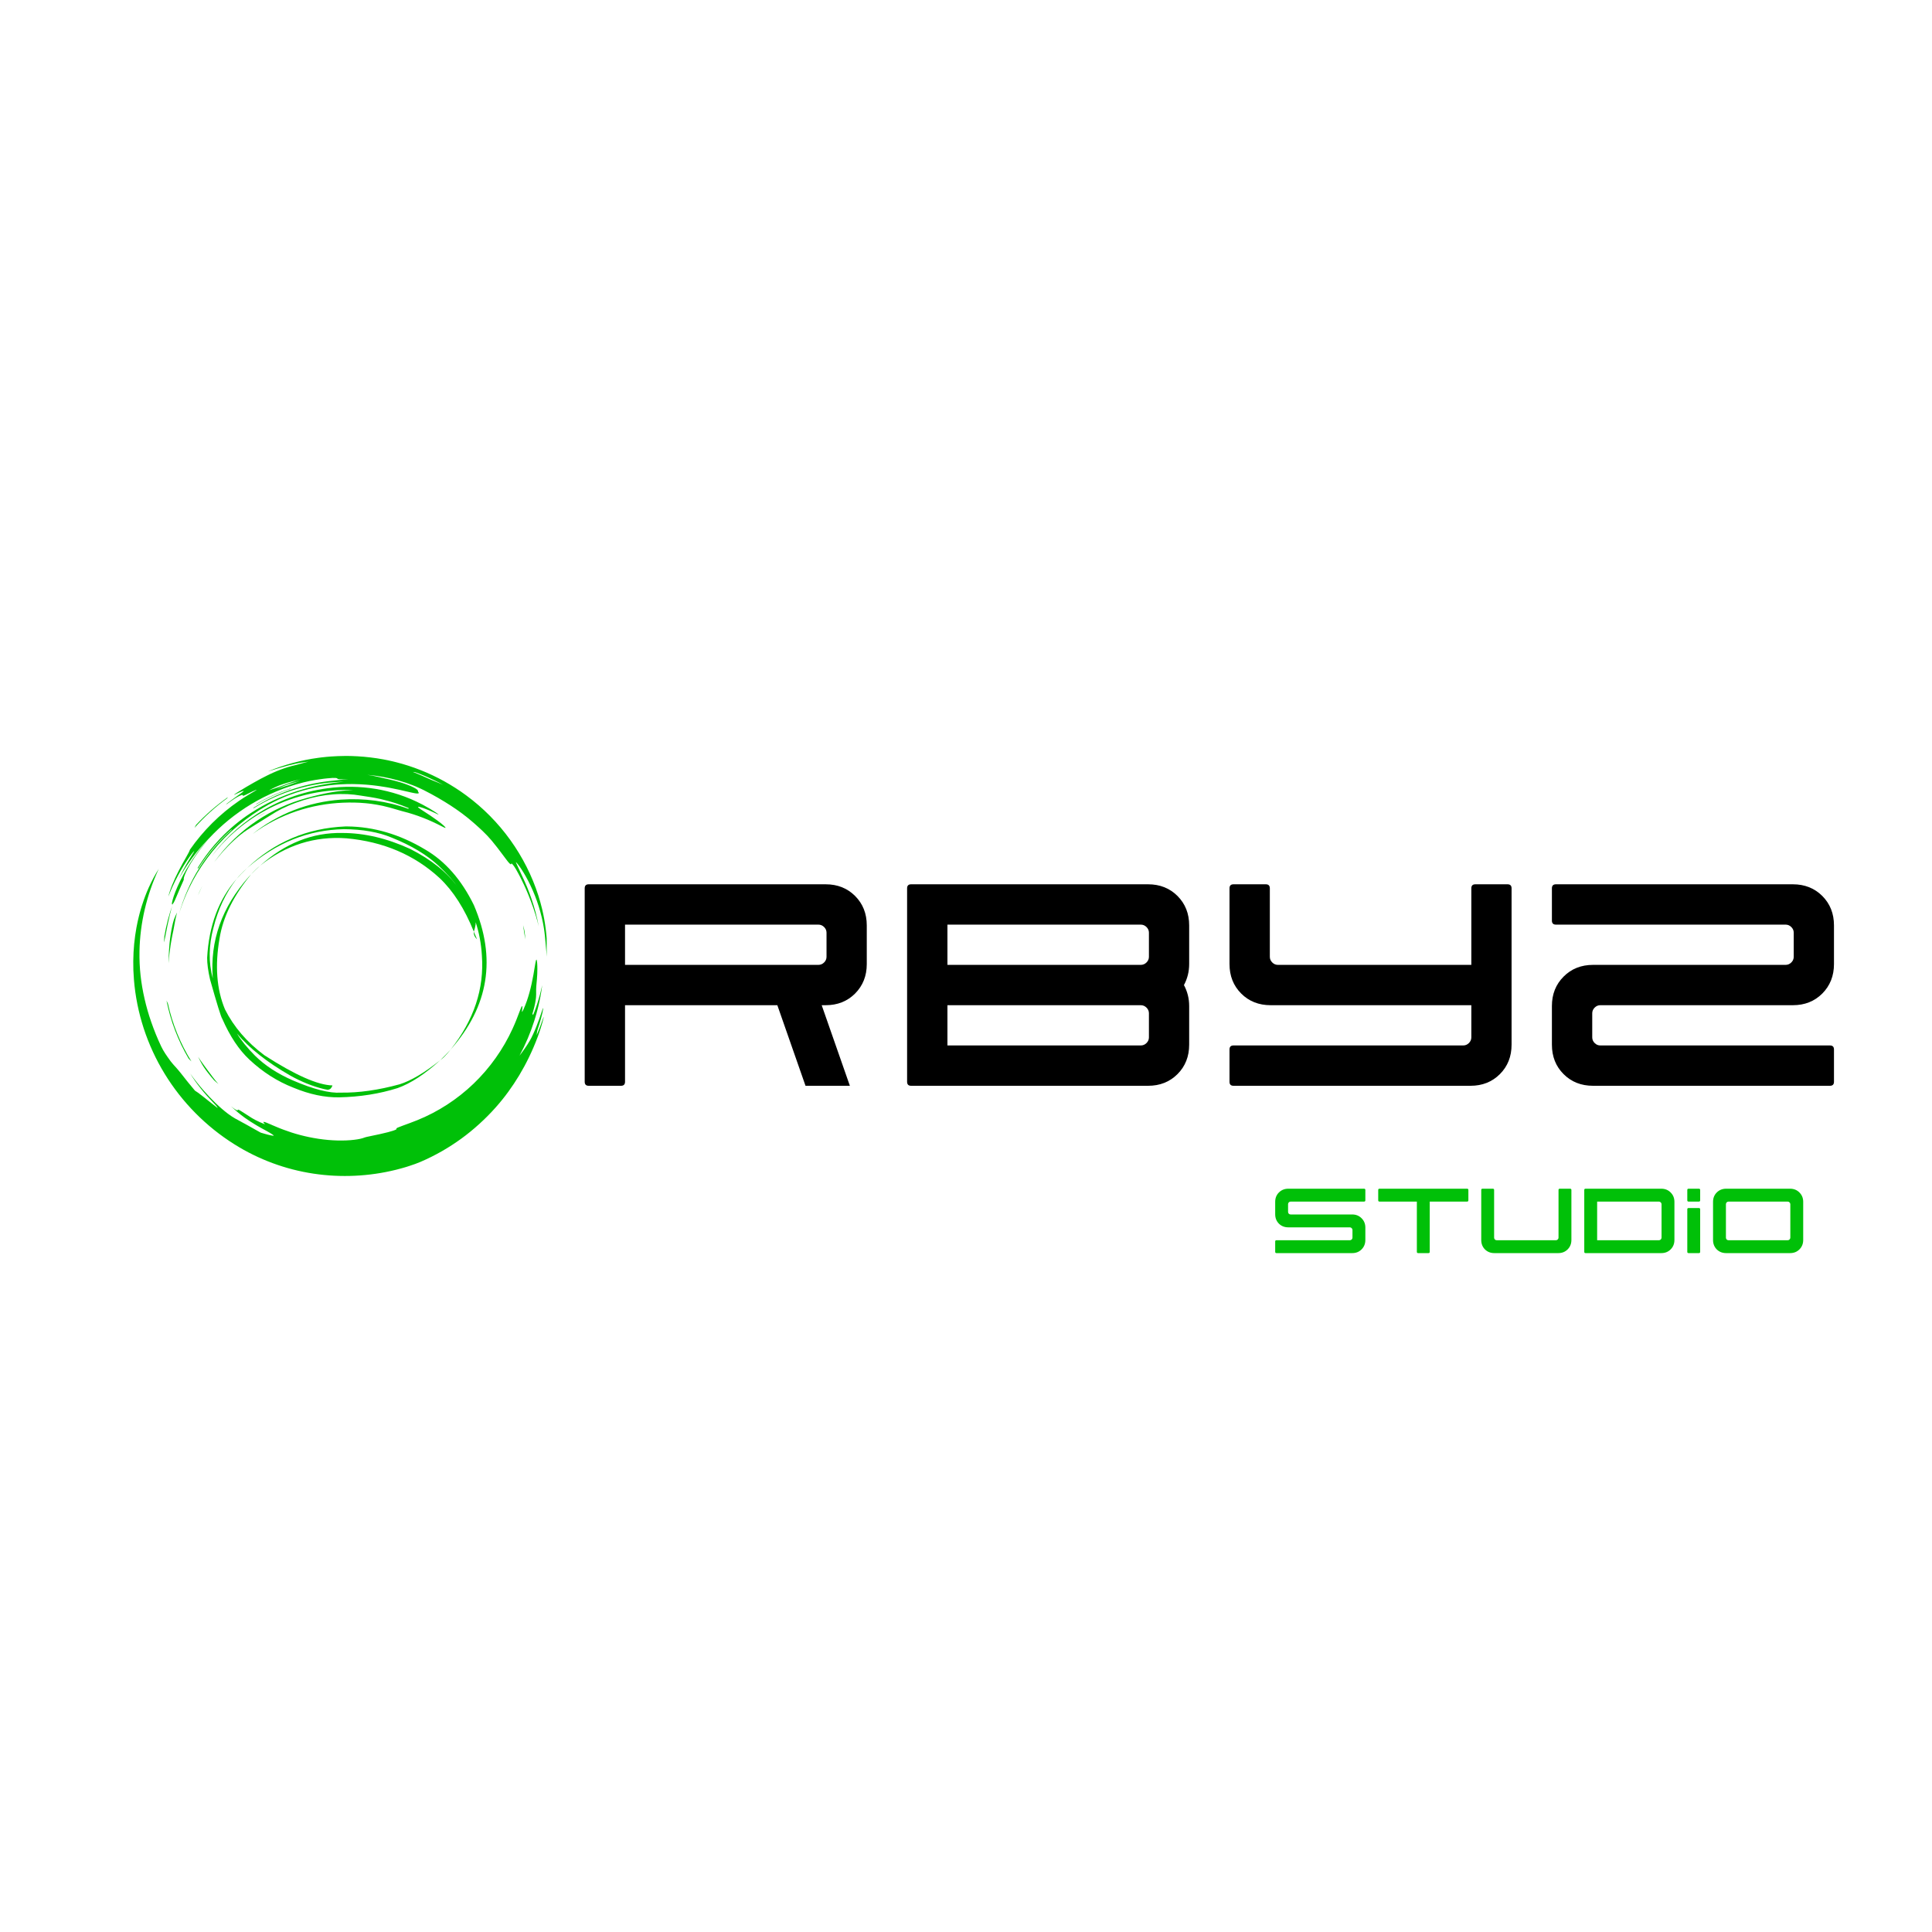 <svg xmlns="http://www.w3.org/2000/svg" xmlns:xlink="http://www.w3.org/1999/xlink" width="500" zoomAndPan="magnify" viewBox="0 0 375 375" height="500" preserveAspectRatio="xMidYMid meet" version="1.2"><defs><clipPath id="c562595ba4"><path d="M 25.863 168.621 L 105.602 168.621 L 105.602 228.258 L 25.863 228.258 Z M 25.863 168.621 "/></clipPath><clipPath id="0d820381a7"><path d="M 32.676 146.73 L 106.109 146.73 L 106.109 186.309 L 32.676 186.309 Z M 32.676 146.73 "/></clipPath><clipPath id="b30cae7bab"><path d="M 40.035 160.391 L 95 160.391 L 95 212.891 L 40.035 212.891 Z M 40.035 160.391 "/></clipPath></defs><g id="84de7de1a9"><g style="fill:#000000;fill-opacity:1;"><g transform="translate(113.49, 210.75)"><path style="stroke:none" d="M 0.781 0 C 0.258 0 0 -0.258 0 -0.781 L 0 -38.328 C 0 -38.848 0.258 -39.109 0.781 -39.109 L 46.781 -39.109 C 49.07 -39.109 50.973 -38.352 52.484 -36.844 C 53.992 -35.332 54.75 -33.426 54.75 -31.125 L 54.75 -23.625 C 54.75 -21.332 53.992 -19.426 52.484 -17.906 C 50.973 -16.395 49.07 -15.641 46.781 -15.641 L 46 -15.641 L 51.469 0 L 42.859 0 L 37.391 -15.641 L 7.828 -15.641 L 7.828 -0.781 C 7.828 -0.258 7.566 0 7.047 0 Z M 7.828 -23.469 L 45.359 -23.469 C 45.785 -23.469 46.156 -23.625 46.469 -23.938 C 46.781 -24.25 46.938 -24.613 46.938 -25.031 L 46.938 -29.719 C 46.938 -30.133 46.781 -30.5 46.469 -30.812 C 46.156 -31.125 45.785 -31.281 45.359 -31.281 L 7.828 -31.281 Z M 7.828 -23.469 "/></g></g><g style="fill:#000000;fill-opacity:1;"><g transform="translate(176.068, 210.75)"><path style="stroke:none" d="M 0.781 0 C 0.258 0 0 -0.258 0 -0.781 L 0 -38.328 C 0 -38.848 0.258 -39.109 0.781 -39.109 L 46.781 -39.109 C 49.07 -39.109 50.973 -38.352 52.484 -36.844 C 53.992 -35.332 54.75 -33.426 54.75 -31.125 L 54.75 -23.625 C 54.75 -22.164 54.41 -20.805 53.734 -19.547 C 54.41 -18.297 54.75 -16.941 54.75 -15.484 L 54.75 -7.984 C 54.75 -5.68 53.992 -3.773 52.484 -2.266 C 50.973 -0.754 49.07 0 46.781 0 Z M 7.828 -7.828 L 45.359 -7.828 C 45.785 -7.828 46.156 -7.984 46.469 -8.297 C 46.781 -8.609 46.938 -8.973 46.938 -9.391 L 46.938 -14.078 C 46.938 -14.492 46.781 -14.859 46.469 -15.172 C 46.156 -15.484 45.785 -15.641 45.359 -15.641 L 7.828 -15.641 Z M 7.828 -23.469 L 45.359 -23.469 C 45.785 -23.469 46.156 -23.625 46.469 -23.938 C 46.781 -24.25 46.938 -24.613 46.938 -25.031 L 46.938 -29.719 C 46.938 -30.133 46.781 -30.5 46.469 -30.812 C 46.156 -31.125 45.785 -31.281 45.359 -31.281 L 7.828 -31.281 Z M 7.828 -23.469 "/></g></g><g style="fill:#000000;fill-opacity:1;"><g transform="translate(238.646, 210.75)"><path style="stroke:none" d="M 0.781 0 C 0.258 0 0 -0.258 0 -0.781 L 0 -7.047 C 0 -7.566 0.258 -7.828 0.781 -7.828 L 45.359 -7.828 C 45.785 -7.828 46.156 -7.984 46.469 -8.297 C 46.781 -8.609 46.938 -8.973 46.938 -9.391 L 46.938 -15.641 L 7.984 -15.641 C 5.68 -15.641 3.773 -16.395 2.266 -17.906 C 0.754 -19.426 0 -21.332 0 -23.625 L 0 -38.328 C 0 -38.848 0.258 -39.109 0.781 -39.109 L 7.047 -39.109 C 7.566 -39.109 7.828 -38.848 7.828 -38.328 L 7.828 -25.031 C 7.828 -24.613 7.984 -24.25 8.297 -23.938 C 8.609 -23.625 8.973 -23.469 9.391 -23.469 L 46.938 -23.469 L 46.938 -38.328 C 46.938 -38.848 47.195 -39.109 47.719 -39.109 L 53.969 -39.109 C 54.488 -39.109 54.75 -38.848 54.75 -38.328 L 54.75 -7.984 C 54.75 -5.68 53.992 -3.773 52.484 -2.266 C 50.973 -0.754 49.07 0 46.781 0 Z M 0.781 0 "/></g></g><g style="fill:#000000;fill-opacity:1;"><g transform="translate(301.224, 210.75)"><path style="stroke:none" d="M 7.984 0 C 5.68 0 3.773 -0.754 2.266 -2.266 C 0.754 -3.773 0 -5.68 0 -7.984 L 0 -15.484 C 0 -17.773 0.754 -19.676 2.266 -21.188 C 3.773 -22.707 5.68 -23.469 7.984 -23.469 L 45.359 -23.469 C 45.785 -23.469 46.156 -23.625 46.469 -23.938 C 46.781 -24.25 46.938 -24.613 46.938 -25.031 L 46.938 -29.719 C 46.938 -30.133 46.781 -30.5 46.469 -30.812 C 46.156 -31.125 45.785 -31.281 45.359 -31.281 L 0.781 -31.281 C 0.258 -31.281 0 -31.539 0 -32.062 L 0 -38.328 C 0 -38.848 0.258 -39.109 0.781 -39.109 L 46.781 -39.109 C 49.07 -39.109 50.973 -38.352 52.484 -36.844 C 53.992 -35.332 54.75 -33.426 54.75 -31.125 L 54.75 -23.625 C 54.75 -21.332 53.992 -19.426 52.484 -17.906 C 50.973 -16.395 49.07 -15.641 46.781 -15.641 L 9.391 -15.641 C 8.973 -15.641 8.609 -15.484 8.297 -15.172 C 7.984 -14.859 7.828 -14.492 7.828 -14.078 L 7.828 -9.391 C 7.828 -8.973 7.984 -8.609 8.297 -8.297 C 8.609 -7.984 8.973 -7.828 9.391 -7.828 L 53.969 -7.828 C 54.488 -7.828 54.75 -7.566 54.75 -7.047 L 54.75 -0.781 C 54.75 -0.258 54.488 0 53.969 0 Z M 7.984 0 "/></g></g><g style="fill:#00c008;fill-opacity:1;"><g transform="translate(247.514, 243.227)"><path style="stroke:none" d="M 0.25 0 C 0.082 0 0 -0.082 0 -0.25 L 0 -2.25 C 0 -2.414 0.082 -2.5 0.25 -2.5 L 14.5 -2.5 C 14.633 -2.5 14.75 -2.547 14.844 -2.641 C 14.945 -2.742 15 -2.863 15 -3 L 15 -4.5 C 15 -4.633 14.945 -4.75 14.844 -4.844 C 14.75 -4.945 14.633 -5 14.5 -5 L 2.547 -5 C 1.816 -5 1.207 -5.238 0.719 -5.719 C 0.238 -6.207 0 -6.816 0 -7.547 L 0 -9.953 C 0 -10.68 0.238 -11.285 0.719 -11.766 C 1.207 -12.254 1.816 -12.5 2.547 -12.5 L 17.25 -12.5 C 17.414 -12.5 17.5 -12.414 17.5 -12.25 L 17.5 -10.25 C 17.5 -10.082 17.414 -10 17.25 -10 L 3 -10 C 2.863 -10 2.742 -9.945 2.641 -9.844 C 2.547 -9.75 2.5 -9.633 2.5 -9.5 L 2.5 -8 C 2.5 -7.863 2.547 -7.742 2.641 -7.641 C 2.742 -7.547 2.863 -7.5 3 -7.5 L 14.953 -7.5 C 15.68 -7.5 16.285 -7.254 16.766 -6.766 C 17.254 -6.285 17.5 -5.68 17.5 -4.953 L 17.5 -2.547 C 17.5 -1.816 17.254 -1.207 16.766 -0.719 C 16.285 -0.238 15.68 0 14.953 0 Z M 0.25 0 "/></g></g><g style="fill:#00c008;fill-opacity:1;"><g transform="translate(267.511, 243.227)"><path style="stroke:none" d="M 7.75 0 C 7.582 0 7.5 -0.082 7.5 -0.25 L 7.5 -10 L 0.25 -10 C 0.082 -10 0 -10.082 0 -10.25 L 0 -12.25 C 0 -12.414 0.082 -12.5 0.25 -12.5 L 17.25 -12.5 C 17.414 -12.5 17.5 -12.414 17.5 -12.25 L 17.5 -10.25 C 17.5 -10.082 17.414 -10 17.25 -10 L 10 -10 L 10 -0.25 C 10 -0.082 9.914 0 9.75 0 Z M 7.75 0 "/></g></g><g style="fill:#00c008;fill-opacity:1;"><g transform="translate(287.508, 243.227)"><path style="stroke:none" d="M 2.547 0 C 1.816 0 1.207 -0.238 0.719 -0.719 C 0.238 -1.207 0 -1.816 0 -2.547 L 0 -12.25 C 0 -12.414 0.082 -12.5 0.25 -12.5 L 2.25 -12.5 C 2.414 -12.5 2.5 -12.414 2.5 -12.25 L 2.5 -3 C 2.5 -2.863 2.547 -2.742 2.641 -2.641 C 2.742 -2.547 2.863 -2.5 3 -2.5 L 14.5 -2.5 C 14.633 -2.5 14.75 -2.547 14.844 -2.641 C 14.945 -2.742 15 -2.863 15 -3 L 15 -12.25 C 15 -12.414 15.082 -12.5 15.25 -12.5 L 17.25 -12.5 C 17.414 -12.5 17.5 -12.414 17.5 -12.25 L 17.5 -2.547 C 17.5 -1.816 17.254 -1.207 16.766 -0.719 C 16.285 -0.238 15.68 0 14.953 0 Z M 2.547 0 "/></g></g><g style="fill:#00c008;fill-opacity:1;"><g transform="translate(307.505, 243.227)"><path style="stroke:none" d="M 0.25 0 C 0.082 0 0 -0.082 0 -0.25 L 0 -12.25 C 0 -12.414 0.082 -12.5 0.25 -12.5 L 14.953 -12.5 C 15.68 -12.5 16.285 -12.254 16.766 -11.766 C 17.254 -11.285 17.5 -10.68 17.5 -9.953 L 17.5 -2.547 C 17.5 -1.816 17.254 -1.207 16.766 -0.719 C 16.285 -0.238 15.68 0 14.953 0 Z M 2.5 -2.5 L 14.5 -2.5 C 14.633 -2.5 14.75 -2.547 14.844 -2.641 C 14.945 -2.742 15 -2.863 15 -3 L 15 -9.5 C 15 -9.633 14.945 -9.75 14.844 -9.844 C 14.75 -9.945 14.633 -10 14.5 -10 L 2.5 -10 Z M 2.5 -2.5 "/></g></g><g style="fill:#00c008;fill-opacity:1;"><g transform="translate(327.502, 243.227)"><path style="stroke:none" d="M 0.25 0 C 0.082 0 0 -0.082 0 -0.25 L 0 -8.5 C 0 -8.664 0.082 -8.75 0.25 -8.75 L 2.25 -8.75 C 2.414 -8.75 2.5 -8.664 2.5 -8.5 L 2.5 -0.25 C 2.5 -0.082 2.414 0 2.25 0 Z M 0.25 -10 C 0.082 -10 0 -10.082 0 -10.25 L 0 -12.25 C 0 -12.414 0.082 -12.5 0.25 -12.5 L 2.25 -12.5 C 2.414 -12.5 2.5 -12.414 2.5 -12.25 L 2.5 -10.25 C 2.5 -10.082 2.414 -10 2.25 -10 Z M 0.25 -10 "/></g></g><g style="fill:#00c008;fill-opacity:1;"><g transform="translate(332.501, 243.227)"><path style="stroke:none" d="M 2.547 0 C 1.816 0 1.207 -0.238 0.719 -0.719 C 0.238 -1.207 0 -1.816 0 -2.547 L 0 -9.953 C 0 -10.68 0.238 -11.285 0.719 -11.766 C 1.207 -12.254 1.816 -12.5 2.547 -12.5 L 14.953 -12.5 C 15.68 -12.5 16.285 -12.254 16.766 -11.766 C 17.254 -11.285 17.5 -10.68 17.5 -9.953 L 17.5 -2.547 C 17.5 -1.816 17.254 -1.207 16.766 -0.719 C 16.285 -0.238 15.68 0 14.953 0 Z M 3 -2.5 L 14.5 -2.5 C 14.633 -2.5 14.75 -2.547 14.844 -2.641 C 14.945 -2.742 15 -2.863 15 -3 L 15 -9.5 C 15 -9.633 14.945 -9.75 14.844 -9.844 C 14.75 -9.945 14.633 -10 14.5 -10 L 3 -10 C 2.863 -10 2.742 -9.945 2.641 -9.844 C 2.547 -9.75 2.5 -9.633 2.5 -9.5 L 2.5 -3 C 2.5 -2.863 2.547 -2.742 2.641 -2.641 C 2.742 -2.547 2.863 -2.5 3 -2.5 Z M 3 -2.5 "/></g></g><g clip-rule="nonzero" clip-path="url(#c562595ba4)"><path style=" stroke:none;fill-rule:nonzero;fill:#00c008;fill-opacity:1;" d="M 105.242 191.234 C 105.039 192.793 104.789 194.059 104.527 195.164 C 104.461 195.441 104.398 195.711 104.328 195.969 C 104.262 196.23 104.195 196.48 104.125 196.73 C 104.055 196.977 103.984 197.219 103.914 197.457 C 103.848 197.699 103.766 197.93 103.695 198.168 C 102.949 200.5 102 202.75 100.836 204.895 C 100.926 204.781 101.012 204.668 101.098 204.555 C 101.184 204.441 101.266 204.328 101.352 204.215 C 101.516 203.988 101.684 203.762 101.848 203.527 C 102.008 203.289 102.18 203.051 102.348 202.785 C 102.512 202.523 102.691 202.25 102.863 201.945 C 103.203 201.379 103.75 200.172 104.176 199.082 C 104.574 198.055 104.863 197.211 105.062 196.613 C 105.266 196.02 105.379 195.68 105.422 195.652 C 105.441 195.637 105.441 195.699 105.422 195.848 C 105.406 196 105.359 196.234 105.289 196.559 C 105.145 197.207 104.887 198.219 104.418 199.617 C 104.309 199.949 104.258 200.172 104.23 200.367 C 104.203 200.566 104.199 200.734 104.148 200.953 C 104.27 200.684 104.371 200.422 104.473 200.18 C 104.574 199.934 104.664 199.703 104.746 199.488 C 104.828 199.27 104.906 199.07 104.973 198.883 C 105.043 198.699 105.102 198.527 105.156 198.375 C 105.27 198.07 105.352 197.828 105.414 197.66 C 105.473 197.492 105.512 197.398 105.531 197.383 C 105.559 197.348 105.508 197.633 105.336 198.27 C 105.246 198.586 105.137 198.992 104.977 199.484 C 104.898 199.73 104.816 200.004 104.711 200.293 C 104.609 200.586 104.504 200.902 104.375 201.238 C 103.352 203.98 102.145 206.441 100.793 208.699 C 99.434 210.957 97.93 213.016 96.238 214.922 C 95.215 216.078 94.137 217.156 93.023 218.168 C 91.906 219.184 90.746 220.133 89.531 221.016 C 88.32 221.895 87.059 222.711 85.742 223.465 C 84.422 224.215 83.051 224.906 81.613 225.52 C 81.324 225.637 80.992 225.777 80.625 225.91 C 80.254 226.043 79.855 226.188 79.438 226.316 C 79.227 226.383 79.016 226.453 78.801 226.52 C 78.586 226.582 78.367 226.645 78.152 226.707 C 78.043 226.738 77.934 226.766 77.828 226.797 C 77.719 226.828 77.609 226.855 77.504 226.883 C 77.285 226.938 77.074 226.996 76.867 227.051 C 74.266 227.695 71.598 228.086 68.914 228.211 C 66.23 228.34 63.52 228.207 60.832 227.801 C 58.145 227.395 55.484 226.715 52.91 225.762 C 50.332 224.809 47.844 223.586 45.496 222.109 C 39.996 218.664 35.324 213.934 31.953 208.406 C 30.262 205.648 28.902 202.684 27.895 199.613 C 26.898 196.535 26.25 193.348 25.996 190.141 C 25.895 188.918 25.852 187.723 25.867 186.562 C 25.879 185.402 25.938 184.273 26.043 183.188 C 26.152 182.098 26.301 181.047 26.484 180.043 C 26.531 179.793 26.582 179.543 26.633 179.297 C 26.656 179.176 26.684 179.055 26.707 178.93 C 26.734 178.809 26.762 178.688 26.789 178.57 C 26.848 178.328 26.898 178.09 26.957 177.859 C 27.02 177.625 27.078 177.395 27.137 177.164 C 27.195 176.938 27.266 176.711 27.328 176.488 C 27.395 176.27 27.457 176.047 27.527 175.832 C 27.664 175.402 27.801 174.98 27.949 174.574 C 28.023 174.371 28.094 174.172 28.168 173.977 C 28.246 173.781 28.32 173.586 28.395 173.395 C 28.434 173.301 28.473 173.203 28.508 173.109 C 28.551 173.016 28.59 172.926 28.629 172.832 C 28.707 172.648 28.785 172.469 28.863 172.289 C 29.496 170.871 30.168 169.664 30.809 168.664 C 29.656 171.145 28.734 173.785 28.102 176.48 C 27.469 179.18 27.125 181.93 27.074 184.617 C 27.012 187.922 27.379 190.887 28.059 193.859 C 28.398 195.344 28.816 196.832 29.352 198.359 C 29.883 199.887 30.504 201.461 31.285 203.102 C 31.754 204.094 32.367 204.938 32.898 205.68 C 32.977 205.789 33.051 205.895 33.121 205.988 C 33.195 206.082 33.266 206.168 33.332 206.25 C 33.469 206.418 33.59 206.562 33.711 206.699 C 33.836 206.836 33.961 206.969 34.09 207.113 C 34.219 207.254 34.348 207.41 34.504 207.586 C 34.656 207.762 34.82 207.965 35.016 208.203 C 35.113 208.324 35.215 208.453 35.328 208.594 C 35.441 208.734 35.555 208.887 35.688 209.051 C 35.82 209.215 35.957 209.391 36.105 209.582 C 36.258 209.77 36.422 209.973 36.598 210.195 C 36.949 210.633 37.359 211.129 37.84 211.691 C 38.223 211.914 38.723 212.285 39.41 212.836 C 40.105 213.379 40.988 214.109 42.164 215.004 C 42.301 215.109 42.254 215.008 42.109 214.816 C 42.035 214.719 41.934 214.598 41.82 214.469 C 41.707 214.34 41.578 214.195 41.441 214.059 C 40.59 213.188 39.73 212.234 38.957 211.262 C 38.18 210.293 37.484 209.305 36.93 208.383 C 37.73 209.516 38.605 210.613 39.508 211.645 C 40.238 212.473 41.016 213.309 41.82 214.082 C 42.621 214.855 43.445 215.566 44.238 216.168 C 45.297 216.957 45.961 217.281 46.805 217.73 C 46.91 217.789 47.016 217.848 47.129 217.91 C 47.242 217.969 47.359 218.031 47.484 218.098 C 47.727 218.234 47.996 218.383 48.297 218.551 C 48.449 218.637 48.605 218.727 48.777 218.82 C 48.945 218.914 49.125 219.016 49.316 219.125 C 49.504 219.234 49.711 219.344 49.926 219.465 C 50.035 219.527 50.145 219.586 50.258 219.652 C 50.375 219.715 50.492 219.777 50.617 219.848 C 50.832 219.906 51.062 219.98 51.301 220.047 C 51.539 220.113 51.777 220.18 52.004 220.242 C 52.461 220.355 52.859 220.445 53.078 220.445 C 53.199 220.441 53.094 220.344 52.852 220.176 C 52.613 220.012 52.234 219.797 51.809 219.555 C 51.5 219.391 51.16 219.199 50.793 219 C 50.609 218.898 50.426 218.789 50.234 218.684 C 50.141 218.629 50.043 218.574 49.949 218.52 C 49.852 218.461 49.758 218.406 49.66 218.348 C 48.887 217.895 48.117 217.387 47.473 216.926 C 46.418 216.16 45.656 215.484 44.82 214.719 C 44.992 214.863 45.148 214.973 45.281 215.07 C 45.414 215.164 45.527 215.242 45.621 215.305 C 45.809 215.426 45.93 215.484 46.004 215.508 C 46.152 215.555 46.129 215.461 46.16 215.41 C 46.191 215.359 46.277 215.352 46.641 215.57 C 47.016 215.781 47.656 216.238 48.875 217 C 49.047 217.102 49.293 217.242 49.57 217.391 C 49.852 217.527 50.156 217.684 50.441 217.809 C 50.727 217.938 50.984 218.051 51.168 218.121 C 51.352 218.188 51.457 218.219 51.43 218.195 C 51.07 217.855 51.047 217.719 51.266 217.762 C 51.375 217.781 51.547 217.836 51.773 217.926 C 51.887 217.973 52.012 218.027 52.148 218.086 C 52.289 218.141 52.441 218.207 52.605 218.277 C 52.684 218.312 52.77 218.352 52.855 218.391 C 52.945 218.426 53.035 218.465 53.129 218.504 C 53.312 218.582 53.512 218.668 53.719 218.754 C 53.926 218.84 54.141 218.926 54.367 219.02 C 54.59 219.109 54.828 219.195 55.07 219.289 C 56.039 219.652 57.137 220.016 58.285 220.312 C 59.344 220.59 60.547 220.848 61.789 221.035 C 63.027 221.223 64.309 221.34 65.504 221.367 C 66.703 221.398 67.816 221.344 68.727 221.234 C 69.641 221.129 70.352 220.965 70.754 220.793 C 70.793 220.777 70.852 220.758 70.93 220.738 C 71.008 220.715 71.105 220.691 71.215 220.664 C 71.328 220.641 71.453 220.613 71.59 220.586 C 71.656 220.57 71.727 220.559 71.801 220.543 C 71.875 220.527 71.949 220.508 72.027 220.492 C 72.34 220.426 72.68 220.359 73.027 220.281 C 73.203 220.242 73.375 220.207 73.551 220.172 C 73.723 220.133 73.891 220.094 74.059 220.055 C 74.969 219.855 75.75 219.652 76.273 219.477 C 76.535 219.387 76.734 219.316 76.852 219.25 C 76.969 219.184 77.004 219.133 76.945 219.094 C 76.871 219.051 76.973 218.969 77.195 218.867 C 77.422 218.77 77.766 218.633 78.176 218.488 C 78.992 218.191 80.066 217.801 80.969 217.438 C 85.016 215.809 88.77 213.371 91.934 210.328 C 95.102 207.281 97.68 203.633 99.492 199.668 C 99.621 199.375 99.77 199.066 99.902 198.738 C 99.969 198.578 100.039 198.414 100.105 198.25 C 100.172 198.086 100.238 197.922 100.301 197.762 C 100.562 197.113 100.785 196.492 100.965 196.031 C 101.059 195.805 101.129 195.613 101.195 195.48 C 101.262 195.348 101.312 195.27 101.348 195.27 C 101.379 195.266 101.398 195.336 101.395 195.496 C 101.391 195.656 101.375 195.91 101.312 196.266 C 101.262 196.57 101.414 196.336 101.621 195.895 C 101.719 195.668 101.84 195.395 101.953 195.105 C 102.062 194.82 102.176 194.52 102.27 194.254 C 102.609 193.277 102.934 192.105 103.188 190.941 C 103.449 189.777 103.641 188.617 103.793 187.676 C 103.875 187.184 103.938 186.777 104 186.531 C 104.062 186.285 104.121 186.195 104.176 186.336 C 104.199 186.406 104.223 186.531 104.242 186.723 C 104.262 186.918 104.289 187.176 104.293 187.504 C 104.297 187.672 104.301 187.855 104.301 188.062 C 104.305 188.266 104.293 188.488 104.289 188.734 C 104.285 188.855 104.281 188.984 104.277 189.117 C 104.27 189.25 104.258 189.387 104.25 189.527 C 104.242 189.672 104.23 189.82 104.223 189.977 C 104.211 190.129 104.191 190.289 104.18 190.453 C 104.027 191.965 104.062 192.375 104.066 193 C 104.062 193.156 104.055 193.324 104.043 193.527 C 104.031 193.629 104.023 193.738 104.008 193.859 C 103.992 193.98 103.973 194.113 103.949 194.258 C 103.926 194.402 103.902 194.559 103.867 194.734 C 103.832 194.906 103.789 195.098 103.742 195.305 C 103.719 195.41 103.691 195.52 103.664 195.633 C 103.633 195.742 103.602 195.863 103.57 195.984 C 103.5 196.23 103.43 196.496 103.34 196.781 C 103.406 196.812 103.379 197.242 103.562 196.797 C 103.633 196.629 103.703 196.453 103.77 196.27 C 103.84 196.09 103.91 195.898 103.98 195.707 C 104.047 195.508 104.117 195.305 104.191 195.094 C 104.223 194.988 104.262 194.883 104.297 194.773 C 104.332 194.664 104.367 194.551 104.402 194.438 C 104.684 193.527 104.973 192.477 105.242 191.234 "/></g><g clip-rule="nonzero" clip-path="url(#0d820381a7)"><path style=" stroke:none;fill-rule:nonzero;fill:#00c008;fill-opacity:1;" d="M 53.668 153.164 C 53.848 153.082 54.023 153.004 54.203 152.922 C 54.383 152.844 54.562 152.77 54.742 152.695 C 55.102 152.539 55.469 152.406 55.844 152.27 C 56.035 152.207 56.23 152.145 56.426 152.086 C 56.527 152.055 56.625 152.023 56.723 151.996 C 56.824 151.969 56.922 151.941 57.023 151.914 C 57.223 151.863 57.422 151.805 57.621 151.758 C 57.82 151.707 58.023 151.66 58.223 151.609 C 58.027 151.672 57.832 151.738 57.637 151.801 C 57.441 151.867 57.25 151.938 57.051 152.008 C 56.953 152.043 56.855 152.074 56.754 152.109 C 56.656 152.148 56.559 152.188 56.457 152.223 C 56.258 152.301 56.055 152.375 55.852 152.457 C 55.621 152.527 55.41 152.59 55.211 152.648 C 55.012 152.707 54.828 152.773 54.648 152.828 C 54.297 152.941 53.984 153.051 53.668 153.164 Z M 83.328 151.203 C 82.27 150.723 81.211 150.242 80.121 149.832 C 80.328 149.867 80.516 149.859 80.754 149.945 C 80.938 150.016 81.121 150.082 81.305 150.152 C 81.398 150.188 81.492 150.223 81.586 150.258 C 81.676 150.293 81.773 150.332 81.867 150.371 C 82.055 150.449 82.25 150.527 82.449 150.609 C 82.648 150.695 82.855 150.785 83.066 150.879 C 83.914 151.258 84.883 151.715 86.07 152.371 C 85.98 152.328 85.891 152.285 85.805 152.246 C 85.719 152.207 85.633 152.172 85.551 152.133 C 85.391 152.066 85.242 152 85.102 151.938 C 84.824 151.816 84.582 151.723 84.371 151.637 C 84.266 151.594 84.164 151.555 84.07 151.516 C 83.977 151.477 83.891 151.441 83.805 151.41 C 83.633 151.34 83.48 151.273 83.328 151.203 Z M 54.184 152.734 C 53.395 153.035 52.852 153.164 52.207 153.395 C 52.293 153.352 52.379 153.305 52.469 153.262 C 52.555 153.219 52.645 153.172 52.73 153.129 C 52.906 153.043 53.086 152.957 53.262 152.871 C 53.438 152.785 53.617 152.707 53.793 152.629 C 53.883 152.59 53.969 152.551 54.059 152.516 C 54.148 152.477 54.234 152.445 54.324 152.41 C 54.543 152.332 54.758 152.25 54.996 152.172 C 55.234 152.094 55.492 152.012 55.797 151.922 C 56.402 151.75 57.18 151.523 58.32 151.273 C 57.125 151.617 56.281 151.934 55.641 152.176 C 54.996 152.418 54.559 152.602 54.184 152.734 Z M 40.5 162.805 C 42.891 160.223 45.672 157.941 48.77 156.078 C 49.547 155.613 50.336 155.168 51.152 154.758 C 51.965 154.348 52.797 153.965 53.645 153.609 C 55.34 152.906 57.102 152.312 58.918 151.859 C 59.652 151.672 60.41 151.527 61.164 151.395 L 62.02 151.266 L 62.305 151.227 C 62.496 151.203 62.688 151.176 62.875 151.148 C 63.066 151.129 63.258 151.105 63.449 151.086 C 64.395 150.98 64.883 150.977 65.148 151 C 65.41 151.023 65.449 151.074 65.492 151.125 C 65.531 151.176 65.582 151.223 65.867 151.25 C 66.008 151.262 66.211 151.27 66.5 151.27 C 66.645 151.273 66.809 151.273 67 151.273 C 67.195 151.27 67.41 151.266 67.66 151.27 C 66.379 151.32 65.188 151.461 63.836 151.613 C 61.242 151.918 58.672 152.508 56.203 153.379 C 53.734 154.262 51.359 155.406 49.16 156.816 L 49.262 156.863 L 49.5 156.715 L 49.742 156.57 L 50.23 156.285 C 50.559 156.102 50.883 155.91 51.219 155.742 C 51.883 155.383 52.566 155.059 53.254 154.746 C 54.633 154.129 56.055 153.594 57.523 153.16 C 58.984 152.719 60.492 152.387 62.035 152.141 C 62.805 152.027 63.582 151.922 64.371 151.859 C 64.766 151.82 65.16 151.805 65.559 151.777 C 65.758 151.766 65.953 151.762 66.156 151.754 L 66.453 151.742 C 66.555 151.738 66.656 151.738 66.754 151.734 C 63.848 151.996 60.828 152.543 57.77 153.516 C 54.711 154.484 51.609 155.891 48.633 157.836 C 46.555 159.191 44.629 160.797 42.902 162.594 L 42.738 162.762 L 42.578 162.934 L 42.262 163.277 C 42.051 163.508 41.848 163.742 41.641 163.977 C 41.441 164.215 41.238 164.453 41.039 164.691 L 40.602 165.242 L 40.461 165.426 C 39.699 166.414 38.992 167.445 38.344 168.504 L 38.48 168.562 C 40.254 165.723 42.453 163.148 44.973 160.953 L 44.945 161.09 C 42.547 163.211 40.445 165.672 38.711 168.426 C 36.98 171.176 35.617 174.227 34.723 177.512 C 35.402 175.215 36.312 173.031 37.414 170.98 C 38.516 168.926 39.816 167.004 41.281 165.211 C 42.75 163.422 44.383 161.762 46.191 160.258 C 47.996 158.75 49.961 157.387 52.094 156.199 C 52.762 155.832 53.457 155.48 54.172 155.148 C 54.891 154.824 55.629 154.512 56.391 154.23 C 57.914 153.672 59.512 153.215 61.148 152.879 C 61.965 152.719 62.793 152.57 63.625 152.473 L 63.934 152.43 L 64.246 152.398 C 64.457 152.375 64.664 152.348 64.871 152.332 C 65.082 152.316 65.289 152.297 65.496 152.281 C 65.703 152.262 65.914 152.258 66.121 152.242 C 66.539 152.215 66.953 152.207 67.371 152.191 C 67.578 152.191 67.785 152.188 67.992 152.188 L 68.301 152.184 L 68.609 152.188 C 69.434 152.195 70.25 152.242 71.055 152.301 C 71.27 152.32 71.484 152.336 71.691 152.355 C 71.902 152.375 72.109 152.398 72.312 152.418 C 72.418 152.43 72.52 152.441 72.617 152.453 C 72.719 152.465 72.82 152.477 72.918 152.492 C 73.117 152.516 73.312 152.539 73.504 152.566 C 73.887 152.625 74.262 152.672 74.621 152.738 C 74.801 152.766 74.977 152.797 75.152 152.824 C 75.324 152.855 75.492 152.887 75.66 152.918 C 76.996 153.168 78.117 153.434 79 153.641 C 79.113 153.664 79.219 153.688 79.32 153.711 C 79.426 153.734 79.523 153.758 79.617 153.781 C 79.809 153.824 79.984 153.863 80.145 153.895 C 80.461 153.961 80.719 154.004 80.906 154.016 C 81.281 154.043 81.391 153.953 81.188 153.723 C 81.051 153.566 81.301 153.484 80.77 153.121 C 80.703 153.078 80.621 153.027 80.527 152.973 C 80.434 152.918 80.324 152.863 80.199 152.801 C 80.074 152.738 79.93 152.668 79.77 152.594 C 79.605 152.523 79.422 152.449 79.215 152.367 C 78.395 152.047 77.211 151.648 75.496 151.27 C 75.199 151.211 74.879 151.137 74.543 151.055 C 74.375 151.016 74.203 150.977 74.027 150.938 C 73.941 150.918 73.852 150.895 73.762 150.875 C 73.672 150.855 73.582 150.836 73.492 150.816 C 73.312 150.773 73.129 150.734 72.949 150.695 C 72.766 150.656 72.578 150.621 72.395 150.582 C 72.027 150.508 71.66 150.449 71.305 150.395 C 73.359 150.57 75.449 150.961 77.348 151.492 C 78.297 151.758 79.199 152.066 80.027 152.383 C 80.234 152.465 80.438 152.547 80.637 152.625 C 80.836 152.711 81.027 152.797 81.215 152.879 C 81.406 152.957 81.586 153.043 81.766 153.129 C 81.941 153.211 82.113 153.293 82.281 153.379 C 83.285 153.883 84.207 154.387 85.07 154.887 C 85.934 155.387 86.738 155.883 87.512 156.383 C 88.285 156.891 89.023 157.402 89.746 157.941 C 90.465 158.477 91.164 159.043 91.863 159.652 C 92.027 159.797 92.188 159.938 92.344 160.074 C 92.5 160.215 92.652 160.355 92.805 160.492 C 92.961 160.629 93.109 160.766 93.258 160.906 C 93.406 161.043 93.555 161.18 93.699 161.32 C 94.281 161.879 94.84 162.453 95.387 163.102 C 96.23 164.109 96.863 164.949 97.359 165.617 C 97.859 166.281 98.219 166.777 98.492 167.121 C 98.629 167.289 98.738 167.426 98.832 167.527 C 98.926 167.625 99.004 167.691 99.062 167.727 C 99.184 167.793 99.242 167.742 99.262 167.609 C 99.27 167.547 99.395 167.656 99.57 167.867 C 99.652 167.973 99.75 168.102 99.852 168.25 C 99.953 168.398 100.062 168.559 100.156 168.734 C 100.859 169.965 101.328 170.926 101.707 171.738 C 101.801 171.945 101.887 172.141 101.973 172.328 C 102.016 172.422 102.055 172.516 102.098 172.605 C 102.137 172.699 102.176 172.789 102.215 172.879 C 102.289 173.059 102.363 173.23 102.438 173.406 C 102.508 173.578 102.578 173.75 102.648 173.926 C 102.93 174.617 103.203 175.332 103.52 176.242 C 103.836 177.156 104.195 178.273 104.562 179.793 C 104.211 177.883 103.746 176.172 103.203 174.578 C 102.668 172.98 102.047 171.504 101.359 170.059 C 101.25 169.828 101.113 169.535 100.977 169.23 C 100.836 168.926 100.688 168.605 100.559 168.32 C 100.289 167.75 100.09 167.301 100.145 167.344 C 100.238 167.41 100.379 167.57 100.57 167.812 C 100.664 167.934 100.773 168.074 100.883 168.234 C 100.996 168.398 101.117 168.578 101.246 168.773 C 101.762 169.559 102.375 170.629 102.965 171.867 C 103.559 173.105 104.125 174.516 104.57 175.953 C 105.02 177.387 105.359 178.844 105.57 180.152 C 105.73 181.133 105.82 182.199 105.902 183.121 C 106.008 184.23 106.102 185.223 106.145 186.27 C 106.16 185.938 106.184 185.637 106.203 185.316 C 106.219 184.996 106.227 184.656 106.223 184.262 L 106.195 183.609 L 106.184 183.285 L 106.164 182.957 L 106.125 182.305 L 106.07 181.656 L 106.039 181.328 L 106.004 181.004 C 105.98 180.785 105.953 180.566 105.93 180.352 C 105.902 180.133 105.871 179.914 105.84 179.699 L 105.793 179.371 L 105.742 179.047 C 105.703 178.828 105.668 178.609 105.633 178.395 C 105.59 178.176 105.547 177.957 105.508 177.742 C 105.484 177.633 105.465 177.523 105.441 177.414 L 105.371 177.09 C 105.32 176.871 105.273 176.652 105.223 176.434 C 105.012 175.566 104.773 174.695 104.496 173.828 C 103.27 169.996 101.422 166.34 99.051 163.043 C 96.684 159.746 93.785 156.809 90.492 154.383 C 89.145 153.383 87.719 152.48 86.25 151.656 C 85.512 151.254 84.766 150.859 84 150.504 C 83.621 150.32 83.234 150.152 82.852 149.98 C 82.656 149.895 82.461 149.816 82.266 149.734 C 82.074 149.656 81.879 149.57 81.68 149.496 C 80.113 148.875 78.504 148.348 76.867 147.938 C 76.66 147.887 76.457 147.836 76.25 147.785 L 75.633 147.648 L 75.324 147.578 L 75.012 147.516 L 74.391 147.395 C 73.559 147.246 72.727 147.109 71.887 147.016 C 71.047 146.91 70.203 146.844 69.359 146.793 L 68.727 146.766 L 68.41 146.75 L 68.094 146.742 L 67.461 146.73 C 67.25 146.73 67.039 146.734 66.828 146.734 C 65.984 146.738 65.141 146.777 64.297 146.832 L 63.664 146.883 L 63.348 146.91 L 63.031 146.945 L 62.402 147.012 L 61.77 147.094 C 58.414 147.547 55.117 148.445 51.98 149.742 C 52.176 149.684 52.371 149.625 52.578 149.562 C 52.68 149.531 52.781 149.496 52.887 149.465 C 52.992 149.434 53.098 149.402 53.203 149.367 C 53.418 149.301 53.637 149.234 53.859 149.168 C 54.082 149.102 54.309 149.035 54.539 148.969 C 55.457 148.707 56.414 148.441 57.355 148.242 C 57.594 148.184 57.816 148.145 58.035 148.105 C 58.25 148.066 58.457 148.027 58.66 147.996 C 59.07 147.938 59.461 147.879 59.879 147.832 C 59.477 147.922 59.016 148.059 58.59 148.172 C 58.168 148.297 57.781 148.402 57.535 148.461 C 56.336 148.73 55.328 149.059 54.41 149.402 C 53.953 149.57 53.52 149.758 53.094 149.941 C 52.676 150.133 52.258 150.316 51.848 150.527 C 51.023 150.93 50.195 151.379 49.277 151.895 C 48.355 152.414 47.344 153.004 46.168 153.742 C 45.965 153.871 45.809 153.973 45.695 154.051 C 45.578 154.129 45.508 154.184 45.469 154.219 C 45.387 154.289 45.441 154.277 45.57 154.223 C 45.699 154.16 45.906 154.066 46.133 153.961 C 46.355 153.855 46.602 153.738 46.809 153.66 C 47.227 153.492 47.48 153.426 47.121 153.719 C 47.031 153.793 46.902 153.887 46.73 154.012 C 46.559 154.137 46.34 154.293 46.074 154.477 C 45.543 154.859 44.805 155.371 43.852 156.113 C 43.945 156.074 43.996 156.094 44.137 155.988 C 45.211 155.195 45.914 154.777 46.352 154.551 C 46.793 154.32 46.969 154.277 47.051 154.305 C 47.215 154.352 46.984 154.648 47.672 154.281 C 48.746 153.715 49.371 153.449 49.641 153.348 C 49.914 153.25 49.84 153.316 49.547 153.488 C 49.406 153.578 49.207 153.691 48.973 153.828 C 48.738 153.961 48.473 154.125 48.184 154.297 C 47.895 154.469 47.59 154.664 47.281 154.855 C 47.129 154.957 46.977 155.059 46.824 155.16 C 46.672 155.258 46.516 155.359 46.371 155.465 C 42.668 158.008 39.43 161.234 36.863 164.922 C 36.715 165.484 35.656 167.113 34.707 168.973 C 34.23 169.898 33.77 170.879 33.418 171.77 C 33.324 171.992 33.246 172.211 33.168 172.418 C 33.129 172.523 33.094 172.625 33.059 172.727 C 33.023 172.828 32.992 172.926 32.961 173.02 C 32.898 173.211 32.844 173.391 32.793 173.555 C 32.746 173.723 32.711 173.879 32.68 174.016 C 32.941 173.332 33.234 172.652 33.539 171.977 C 33.852 171.309 34.172 170.641 34.52 169.996 C 34.863 169.344 35.234 168.715 35.609 168.102 C 35.703 167.945 35.801 167.797 35.895 167.645 C 35.992 167.496 36.086 167.344 36.188 167.195 C 36.387 166.902 36.578 166.605 36.785 166.324 C 36.906 166.156 37.02 166 37.121 165.863 C 37.227 165.727 37.32 165.609 37.398 165.512 C 37.555 165.32 37.656 165.211 37.684 165.215 C 37.707 165.215 37.656 165.324 37.508 165.566 C 37.359 165.809 37.121 166.188 36.785 166.734 C 35.988 168.039 35.25 169.426 34.723 170.562 C 36.32 167.676 38.285 165.055 40.543 162.75 L 40.5 162.805 "/></g><path style=" stroke:none;fill-rule:nonzero;fill:#00c008;fill-opacity:1;" d="M 41.012 166.309 C 41.516 165.617 42.082 164.91 42.707 164.191 C 43.332 163.477 44.016 162.754 44.758 162.039 C 46.246 160.613 47.977 159.223 49.918 157.98 C 50.891 157.363 51.91 156.777 52.98 156.246 C 54.047 155.715 55.156 155.23 56.301 154.809 C 57.445 154.383 58.621 154.02 59.816 153.715 C 61.016 153.418 62.23 153.184 63.457 153.016 C 65.09 152.789 66.688 152.703 68.258 152.715 C 69.824 152.742 71.367 152.867 72.898 153.125 C 74.43 153.371 75.945 153.746 77.465 154.242 C 78.223 154.492 78.977 154.777 79.738 155.094 C 80.492 155.418 81.25 155.777 82.008 156.172 C 83.113 156.758 83.871 157.223 84.363 157.547 C 84.488 157.629 84.598 157.699 84.688 157.762 C 84.781 157.824 84.855 157.879 84.918 157.926 C 85.043 158.016 85.109 158.07 85.125 158.098 C 85.152 158.145 84.98 158.07 84.645 157.906 C 84.477 157.828 84.27 157.73 84.023 157.617 C 83.906 157.559 83.773 157.5 83.633 157.441 C 83.492 157.379 83.348 157.312 83.191 157.246 C 82.383 156.906 81.805 156.715 81.473 156.637 C 81.141 156.566 81.055 156.602 81.211 156.75 C 81.367 156.898 81.77 157.16 82.395 157.562 C 83.023 157.965 83.875 158.512 84.91 159.27 C 85.961 160.039 86.402 160.488 86.473 160.633 C 86.539 160.781 86.219 160.645 85.672 160.352 C 83.434 159.184 80.875 158.145 78.188 157.48 C 78.121 157.465 78.043 157.445 77.957 157.418 C 77.871 157.395 77.773 157.367 77.668 157.336 C 77.461 157.277 77.227 157.203 76.977 157.133 C 76.727 157.059 76.461 156.98 76.203 156.91 C 76.074 156.875 75.945 156.836 75.82 156.801 C 75.691 156.77 75.57 156.734 75.453 156.703 C 75.074 156.598 74.695 156.512 74.32 156.422 C 73.941 156.344 73.566 156.262 73.195 156.203 C 72.82 156.133 72.449 156.082 72.078 156.027 C 71.891 156.004 71.707 155.98 71.523 155.961 C 71.336 155.938 71.152 155.918 70.969 155.902 C 69.496 155.762 68.039 155.746 66.59 155.801 C 63.594 155.926 60.543 156.449 57.562 157.453 C 54.586 158.453 51.676 159.926 49.027 161.879 C 51.434 159.941 54.164 158.367 57.066 157.242 C 59.973 156.109 63.051 155.43 66.156 155.207 C 68.406 155.047 70.637 155.117 72.824 155.41 C 75.016 155.703 77.172 156.23 79.27 156.992 L 79.328 156.852 C 77.629 156.129 75.852 155.551 74.066 155.141 C 73.98 155.117 73.895 155.098 73.805 155.074 C 73.715 155.059 73.625 155.039 73.531 155.02 C 73.348 154.98 73.16 154.938 72.969 154.902 C 72.59 154.836 72.203 154.762 71.836 154.707 C 71.098 154.586 70.43 154.504 70.02 154.426 C 69.188 154.281 68.32 154.184 67.422 154.141 C 66.527 154.102 65.605 154.113 64.668 154.188 C 62.793 154.324 60.855 154.707 58.926 155.309 C 57.953 155.613 56.918 155.984 55.973 156.391 C 55.027 156.797 54.176 157.23 53.551 157.602 C 52.516 158.227 51.723 158.742 50.871 159.27 C 50.023 159.801 49.121 160.34 47.934 161.109 C 47.758 161.219 47.57 161.355 47.363 161.504 C 47.152 161.652 46.934 161.828 46.695 162.016 C 46.637 162.066 46.574 162.113 46.516 162.16 C 46.453 162.211 46.391 162.266 46.328 162.316 C 46.207 162.422 46.078 162.531 45.945 162.641 C 45.816 162.758 45.684 162.875 45.547 163 C 45.48 163.059 45.41 163.121 45.34 163.184 C 45.273 163.25 45.203 163.316 45.133 163.383 C 44.996 163.516 44.848 163.645 44.707 163.789 C 44.566 163.93 44.422 164.078 44.273 164.223 C 44.129 164.375 43.98 164.531 43.832 164.688 C 43.68 164.84 43.535 165.008 43.383 165.172 C 42.781 165.84 42.172 166.566 41.57 167.352 C 42.758 165.688 44.07 164.188 45.461 162.848 C 46.852 161.512 48.32 160.332 49.848 159.312 C 51.371 158.289 52.945 157.414 54.555 156.688 C 55.359 156.32 56.168 155.988 56.988 155.691 C 57.809 155.398 58.633 155.137 59.465 154.906 C 59.633 154.859 59.801 154.816 59.965 154.77 C 60.129 154.723 60.293 154.688 60.457 154.641 C 60.617 154.602 60.781 154.555 60.941 154.516 C 61.102 154.477 61.266 154.438 61.426 154.395 L 61.672 154.336 C 61.75 154.316 61.832 154.297 61.914 154.281 C 62.078 154.242 62.242 154.203 62.41 154.164 C 62.574 154.129 62.742 154.094 62.914 154.055 C 63.086 154.02 63.258 153.98 63.434 153.949 C 63.609 153.914 63.789 153.883 63.973 153.848 C 64.152 153.812 64.34 153.785 64.531 153.75 C 64.723 153.719 64.918 153.684 65.117 153.66 C 65.32 153.633 65.527 153.602 65.738 153.574 C 66.582 153.469 67.52 153.383 68.594 153.352 C 65.336 153.223 62.199 153.562 59.316 154.281 C 59.137 154.324 58.957 154.375 58.777 154.422 C 58.602 154.469 58.422 154.512 58.246 154.566 C 57.895 154.668 57.543 154.77 57.199 154.883 C 56.508 155.098 55.836 155.348 55.176 155.602 C 53.867 156.121 52.617 156.703 51.453 157.344 C 50.285 157.984 49.188 158.672 48.172 159.395 C 47.156 160.117 46.215 160.871 45.348 161.641 C 43.613 163.18 42.184 164.773 41.012 166.309 "/><path style=" stroke:none;fill-rule:nonzero;fill:#00c008;fill-opacity:1;" d="M 40.5 162.805 C 40.008 163.414 39.41 164.145 38.816 164.93 C 38.227 165.719 37.645 166.562 37.148 167.363 C 36.898 167.762 36.68 168.156 36.48 168.52 C 36.383 168.699 36.293 168.879 36.211 169.047 C 36.168 169.129 36.129 169.211 36.09 169.289 C 36.055 169.371 36.02 169.449 35.988 169.523 C 35.727 170.125 35.609 170.566 35.68 170.73 C 35.684 170.742 35.652 170.816 35.594 170.945 C 35.539 171.074 35.461 171.258 35.363 171.473 C 35.316 171.582 35.262 171.695 35.207 171.82 C 35.152 171.945 35.098 172.074 35.035 172.211 C 34.98 172.344 34.914 172.48 34.855 172.625 C 34.793 172.766 34.734 172.91 34.672 173.055 C 34.172 174.207 33.723 175.387 33.559 175.375 C 33.559 175.379 33.57 175.422 33.57 175.422 C 33.309 175.73 33.297 175.445 33.512 174.648 C 33.727 173.852 34.199 172.551 35.012 170.902 C 36.465 167.977 38.328 165.211 40.535 162.762 C 40.543 162.75 40.5 162.805 40.5 162.805 "/><path style=" stroke:none;fill-rule:nonzero;fill:#00c008;fill-opacity:1;" d="M 32.738 186.969 C 32.738 186.73 32.738 186.496 32.738 186.27 C 32.742 186.043 32.75 185.82 32.754 185.605 C 32.758 185.391 32.77 185.18 32.777 184.977 C 32.789 184.77 32.793 184.57 32.809 184.375 C 32.84 183.988 32.859 183.621 32.895 183.273 C 32.914 183.098 32.93 182.93 32.945 182.762 C 32.965 182.598 32.984 182.438 33.004 182.277 C 33.16 181.02 33.355 180.02 33.574 179.133 C 33.637 178.875 33.703 178.66 33.766 178.473 C 33.832 178.285 33.898 178.125 33.965 177.973 C 34.09 177.676 34.227 177.426 34.363 177.105 C 34.289 177.41 34.203 177.738 34.133 178.078 C 34.098 178.246 34.059 178.414 34.027 178.582 C 33.992 178.754 33.961 178.922 33.93 179.086 C 33.805 179.742 33.703 180.344 33.625 180.73 C 33.598 180.852 33.57 180.969 33.547 181.086 C 33.523 181.203 33.5 181.32 33.477 181.434 C 33.434 181.664 33.383 181.895 33.344 182.121 C 33.301 182.352 33.262 182.582 33.219 182.812 C 33.18 183.047 33.141 183.281 33.102 183.523 C 32.953 184.496 32.816 185.578 32.738 186.969 "/><path style=" stroke:none;fill-rule:nonzero;fill:#00c008;fill-opacity:1;" d="M 32.598 194.801 C 32.816 195.789 33.07 196.77 33.371 197.734 C 33.672 198.699 34.012 199.656 34.395 200.594 C 35.152 202.477 36.082 204.289 37.156 206.02 L 36.875 205.746 L 36.605 205.465 C 36.09 204.59 35.613 203.699 35.176 202.789 C 34.742 201.879 34.344 200.949 33.984 200.008 C 33.262 198.129 32.715 196.188 32.32 194.219 C 32.406 194.418 32.508 194.609 32.598 194.801 "/><path style=" stroke:none;fill-rule:nonzero;fill:#00c008;fill-opacity:1;" d="M 33.57 175.422 C 33.57 175.422 33.559 175.379 33.559 175.375 C 33.129 176.812 32.805 178.215 32.535 179.496 C 32.27 180.777 32.062 181.938 31.859 182.898 C 31.855 182.914 31.855 182.863 31.855 182.773 C 31.852 182.73 31.852 182.676 31.852 182.617 C 31.855 182.559 31.855 182.492 31.859 182.426 C 31.867 182.164 31.883 181.867 31.895 181.785 C 32.258 179.574 32.82 177.469 33.57 175.422 "/><path style=" stroke:none;fill-rule:nonzero;fill:#00c008;fill-opacity:1;" d="M 38.051 160.117 C 38.988 159.113 39.977 158.156 41.008 157.258 C 42.043 156.359 43.121 155.516 44.238 154.73 L 44.086 154.949 C 41.777 156.629 39.648 158.559 37.746 160.699 C 37.848 160.504 37.949 160.312 38.051 160.117 "/><path style=" stroke:none;fill-rule:nonzero;fill:#00c008;fill-opacity:1;" d="M 56.469 153.078 C 55.301 153.461 54.152 153.906 53.031 154.414 C 51.91 154.918 50.816 155.488 49.754 156.109 L 49.73 156.051 C 50.793 155.43 51.887 154.859 53.012 154.355 C 54.133 153.848 55.285 153.402 56.457 153.02 L 56.469 153.078 "/><path style=" stroke:none;fill-rule:nonzero;fill:#00c008;fill-opacity:1;" d="M 41.516 209.645 C 41.344 209.434 41.156 209.219 40.973 208.996 C 40.793 208.77 40.605 208.551 40.434 208.328 C 40.262 208.102 40.094 207.887 39.941 207.68 C 39.793 207.469 39.656 207.273 39.539 207.102 C 39.281 206.695 39.086 206.367 38.926 206.051 C 38.844 205.895 38.766 205.742 38.688 205.59 C 38.609 205.438 38.535 205.281 38.449 205.117 C 39.039 206.035 39.773 207.016 40.32 207.758 C 41.059 208.758 41.668 209.574 42.395 210.426 C 42.242 210.301 42.098 210.168 41.953 210.039 C 41.809 209.906 41.66 209.777 41.516 209.645 "/><path style=" stroke:none;fill-rule:nonzero;fill:#00c008;fill-opacity:1;" d="M 49.656 158.812 C 49.879 158.66 50.109 158.52 50.34 158.371 C 50.57 158.23 50.805 158.094 51.035 157.953 C 51.234 157.84 51.441 157.742 51.645 157.633 C 51.176 157.895 50.711 158.168 50.258 158.449 C 50.059 158.574 49.852 158.684 49.656 158.812 "/><path style=" stroke:none;fill-rule:nonzero;fill:#00c008;fill-opacity:1;" d="M 39.285 171.93 C 39.172 172.168 39.066 172.395 38.961 172.609 C 38.863 172.824 38.77 173.035 38.672 173.246 C 38.594 173.426 38.504 173.609 38.418 173.793 C 38.504 173.59 38.578 173.379 38.676 173.18 C 38.77 172.98 38.863 172.781 38.961 172.574 C 39.062 172.371 39.172 172.156 39.285 171.93 "/><path style=" stroke:none;fill-rule:nonzero;fill:#00c008;fill-opacity:1;" d="M 101.973 182.328 C 101.938 182.121 101.906 181.918 101.863 181.711 C 101.82 181.508 101.781 181.301 101.754 181.094 C 101.672 180.594 101.621 180.082 101.539 179.578 C 101.59 179.781 101.648 179.984 101.695 180.191 C 101.742 180.398 101.785 180.605 101.82 180.82 C 101.863 181.066 101.883 181.316 101.91 181.57 C 101.941 181.82 101.953 182.074 101.973 182.328 "/><g clip-rule="nonzero" clip-path="url(#b30cae7bab)"><path style=" stroke:none;fill-rule:nonzero;fill:#00c008;fill-opacity:1;" d="M 50.48 168.031 C 49.855 168.547 49.281 169.105 48.754 169.699 C 49.008 169.438 49.27 169.176 49.539 168.914 C 49.777 168.68 50.09 168.387 50.48 168.031 M 47.938 168.523 C 47.512 168.902 47.137 169.262 46.809 169.605 C 46.48 169.945 46.188 170.277 45.926 170.598 C 46.512 169.934 47.184 169.242 47.938 168.523 M 91.977 180.852 L 91.965 180.961 L 91.965 181.074 L 91.969 181.188 L 91.984 181.305 L 92.012 181.418 L 92.051 181.539 L 92.102 181.66 L 92.168 181.785 L 92.25 181.91 L 92.344 182.043 L 92.461 182.18 L 92.59 182.316 C 92.418 181.883 92.211 181.395 91.977 180.852 M 67.363 160.41 L 67.012 160.414 C 59.625 160.734 53.273 163.43 47.949 168.508 C 53.539 163.609 59.812 161.086 66.77 160.941 C 70.395 160.969 73.48 161.516 76.031 162.582 C 79.844 164.109 82.891 165.945 85.176 168.09 C 86.836 169.648 88.07 171.027 88.887 172.238 C 86.84 169.359 83.75 166.871 79.613 164.777 C 75.117 162.711 70.723 161.68 66.441 161.68 C 60.645 161.566 55.328 163.68 50.488 168.023 C 55.488 164.035 61.074 162.266 67.25 162.715 C 74.426 163.367 80.449 165.938 85.32 170.426 C 87.973 172.934 90.191 176.406 91.977 180.848 C 92.32 179.719 92.418 179.043 92.27 178.812 C 92.98 180.941 93.398 183.148 93.531 185.434 C 94.012 191.902 91.988 197.996 87.465 203.719 C 94.891 195.328 96.395 185.98 91.973 175.668 C 89.566 170.746 86.41 167.145 82.496 164.875 C 77.602 161.945 72.559 160.457 67.363 160.41 M 87.453 203.727 L 87.27 203.93 C 86.703 204.539 86.102 205.152 85.457 205.777 L 85.895 205.426 L 85.988 205.348 C 86.016 205.328 86.125 205.223 86.32 205.031 C 86.48 204.871 86.656 204.676 86.848 204.457 L 87.145 204.109 L 87.453 203.727 M 48.746 169.707 L 48.285 170.191 C 43.062 176.051 40.73 182.625 41.301 189.918 C 40.461 186.781 40.504 183.504 41.434 180.078 C 42.328 176.457 43.824 173.297 45.918 170.605 C 42.449 174.586 40.547 179.684 40.207 185.898 C 40.199 187.02 40.383 188.422 40.77 190.109 C 42.121 194.914 42.914 197.465 43.145 197.758 C 44.637 201.156 46.395 203.797 48.414 205.676 C 51 208.094 53.844 209.906 56.949 211.117 C 60.082 212.418 63.051 213.043 65.859 212.992 C 69.871 212.906 73.641 212.309 77.172 211.199 C 79.734 210.285 82.496 208.477 85.449 205.781 C 82.395 208.219 79.762 209.777 77.562 210.461 C 73.441 211.59 69.641 212.129 66.156 212.078 C 63.969 212.227 60.855 211.434 56.816 209.695 C 53.863 208.406 51.426 206.812 49.504 204.914 C 47.969 203.371 46.801 201.934 46 200.598 C 48.383 203.457 51.832 206.184 56.359 208.777 C 58.535 209.988 60.699 210.859 62.855 211.383 C 63.41 211.512 63.727 211.555 63.797 211.52 C 63.836 211.508 63.832 211.48 63.785 211.438 C 63.883 211.504 64.023 211.441 64.215 211.25 C 64.375 211.059 64.48 210.867 64.527 210.68 C 61.672 210.613 57.273 208.664 51.328 204.832 C 47.938 202.301 45.383 199.328 43.668 195.918 C 42.047 192.039 41.695 187.43 42.621 182.098 C 43.297 177.957 45.34 173.828 48.746 169.707 "/></g></g></svg>